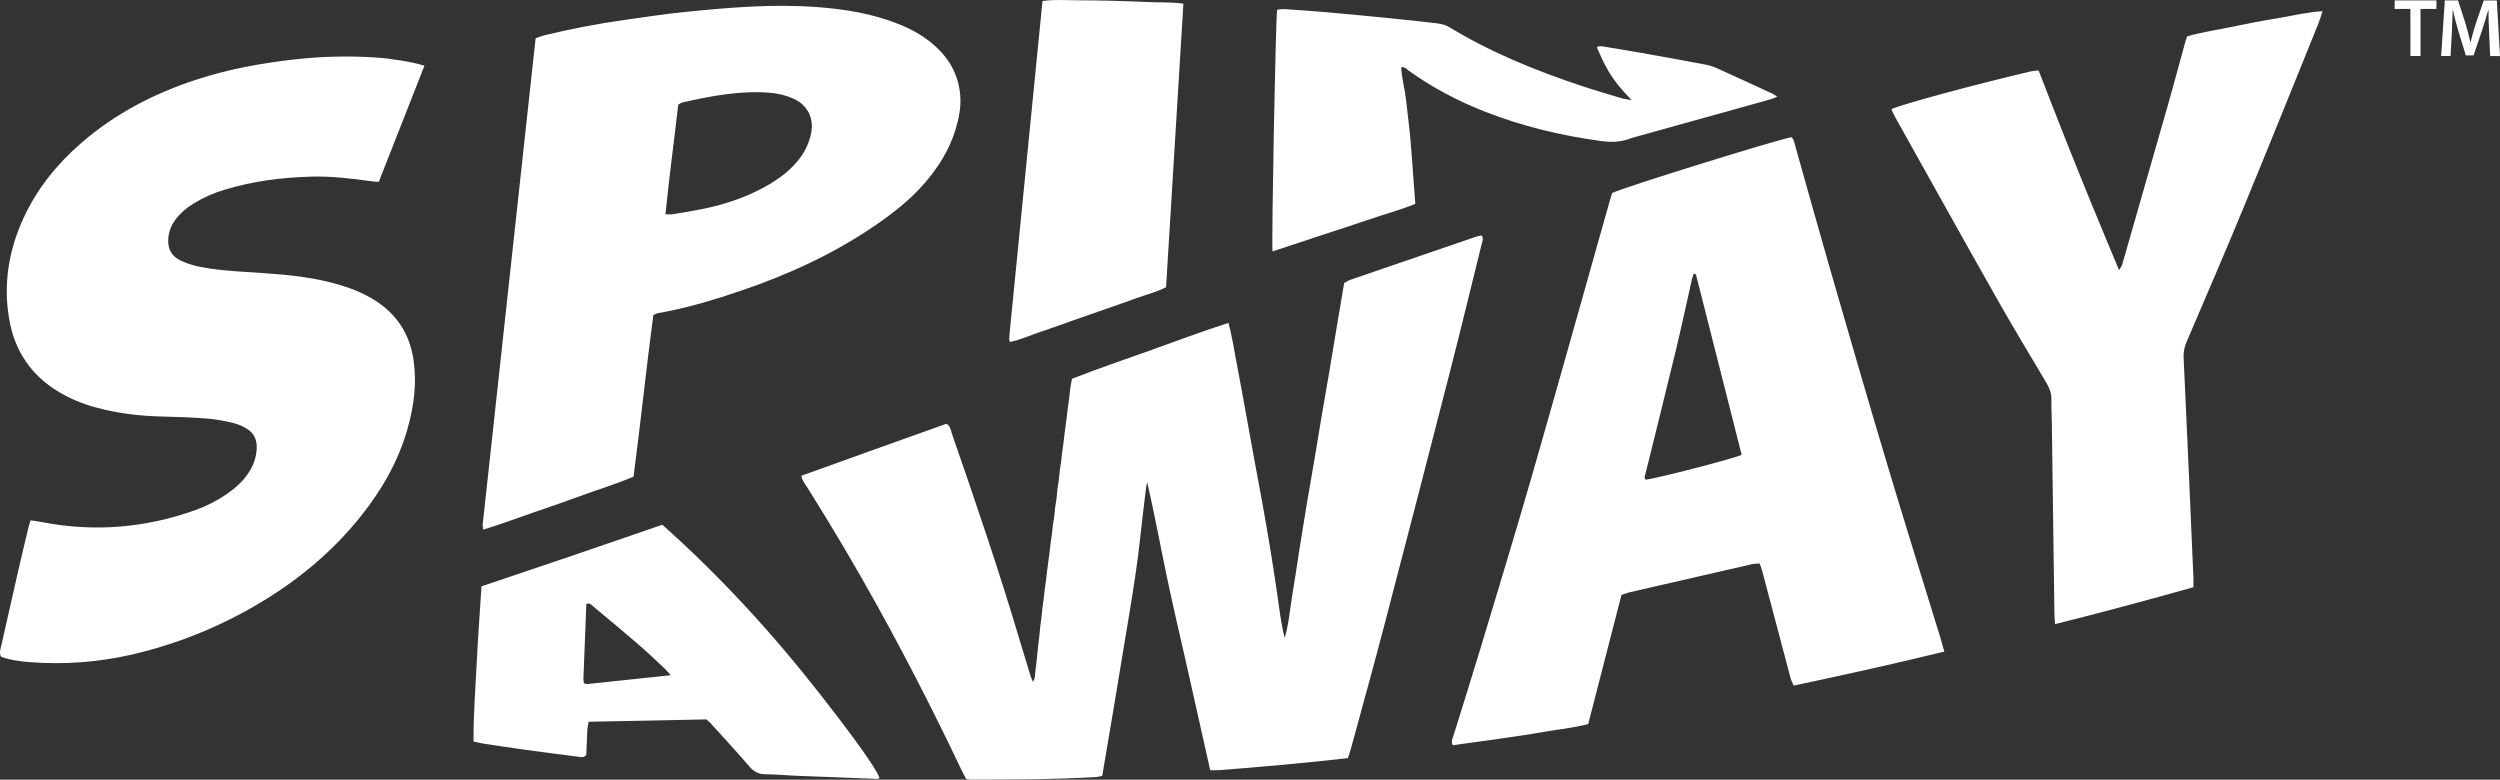 <svg width="885" height="276" viewBox="0 0 885 276" fill="none" xmlns="http://www.w3.org/2000/svg">
<rect x="0" y="0" width="885" height="276" fill="#333333" stroke="none"/>
<g clip-path="url(#clip0_40002681_36772)">
<path d="M853.284 3.173H847.711V0.152H862.492V3.173H856.862V19.834H853.291L853.284 3.173ZM881.159 11.804C881.039 9.261 880.914 6.207 880.926 3.524H880.839C880.192 5.938 879.389 8.593 878.516 11.083L875.654 19.6H872.905L870.319 11.2C869.553 8.674 868.85 6 868.342 3.524H868.279C868.191 6.102 868.072 9.246 867.928 11.924L867.488 19.834H864.162L865.467 0.152H870.156L872.698 8.055C873.401 10.391 874.029 12.727 874.493 14.911H874.581C875.102 12.759 875.773 10.356 876.533 8.041L879.244 0.157H883.876L885 19.839H881.523L881.159 11.804ZM477.167 268.374C461.809 270.126 446.705 271.474 431.578 272.637C430.573 272.715 429.549 272.637 428.411 272.637C425.843 261.176 423.337 249.941 420.81 238.706C418.254 227.319 415.55 215.991 413.151 204.583C410.786 193.334 408.72 182.022 406.115 170.714C405.973 171.38 405.779 172.04 405.698 172.711C405.019 178.376 404.313 184.037 403.709 189.707C402.655 199.634 401.078 209.494 399.436 219.337C397.696 229.69 396.016 240.067 394.289 250.405C392.947 258.446 391.576 266.482 390.191 274.671C389.433 274.854 388.664 274.991 387.89 275.083C373.112 275.942 358.294 275.959 343.49 276C343.002 275.962 342.518 275.89 342.041 275.784C341.461 274.689 340.786 273.471 340.186 272.21C330.977 252.788 321.179 233.67 310.793 214.858C302.814 200.481 294.451 186.336 285.701 172.422C284.959 171.254 283.942 170.174 283.693 168.419C300.837 162.227 318.015 156.092 335.045 150.004C336.555 150.936 336.584 152.378 336.987 153.54C345.474 178.007 353.817 202.524 361.19 227.363C362.369 231.337 363.589 235.296 364.809 239.255C364.98 239.818 365.25 240.35 365.658 241.346C366.551 240.064 366.345 239.01 366.472 238.085C366.632 236.917 366.762 235.769 366.893 234.607C367.006 233.576 367.104 232.546 367.212 231.512C367.333 230.344 367.449 229.176 367.579 228.032C367.696 227.001 367.841 225.973 367.953 224.943C368.066 223.912 368.136 222.875 368.243 221.844C368.379 220.676 368.567 219.535 368.707 218.376C368.828 217.346 368.901 216.309 369.026 215.281C369.162 214.113 369.344 212.969 369.486 211.812C369.614 210.782 369.698 209.748 369.825 208.717C369.953 207.687 370.115 206.674 370.251 205.637C370.402 204.469 370.524 203.319 370.669 202.162C370.796 201.132 370.932 200.119 371.069 199.076C371.222 197.908 371.393 196.767 371.538 195.611C371.668 194.58 371.755 193.546 371.891 192.519C372.028 191.491 372.207 190.475 372.335 189.438C372.48 188.27 372.561 187.103 372.712 185.958C372.848 184.93 373.065 183.914 373.198 182.886C373.332 181.859 373.378 180.816 373.511 179.789C373.659 178.621 373.882 177.485 374.027 176.329C374.157 175.298 374.201 174.259 374.317 173.228C374.462 172.06 374.682 170.924 374.833 169.768C374.966 168.74 375.027 167.701 375.157 166.673C375.288 165.645 375.479 164.63 375.612 163.596C375.766 162.428 375.873 161.277 376.018 160.118C376.146 159.091 376.308 158.075 376.435 157.038C376.583 155.87 376.707 154.72 376.849 153.561C376.974 152.533 377.11 151.517 377.247 150.477C377.383 149.438 377.537 148.433 377.655 147.394C377.8 146.226 377.919 145.058 378.069 143.916C378.203 142.889 378.383 141.873 378.51 140.837C378.652 139.669 378.727 138.501 378.89 137.356C379.032 136.34 379.255 135.335 379.487 134.095C388.566 130.524 397.816 127.397 407.016 124.103C416.217 120.81 425.348 117.388 434.861 114.302C436.368 119.794 437.067 125.175 438.127 130.477C439.173 135.683 440.066 140.924 441.025 146.15C442.002 151.502 442.961 156.86 443.94 162.209C444.896 167.435 445.896 172.653 446.838 177.882C447.801 183.24 448.742 188.598 449.623 193.97C450.493 199.226 451.269 204.481 452.054 209.736C452.851 215.088 453.39 220.487 454.778 225.795C456.294 220.752 456.627 215.544 457.505 210.434C458.404 205.199 459.134 199.923 459.963 194.685C460.791 189.447 461.635 184.192 462.51 178.951C463.385 173.71 464.333 168.484 465.216 163.245C466.1 158.007 466.929 152.764 467.824 147.526C468.72 142.287 469.653 137.058 470.539 131.82C471.426 126.582 472.278 121.338 473.147 116.098C474.017 110.857 474.91 105.627 475.826 100.197C476.544 99.823 477.274 99.32 478.1 99.029C492.953 93.919 507.807 88.827 522.663 83.752C523.263 83.587 523.873 83.459 524.489 83.37C525.291 84.454 524.752 85.434 524.512 86.407C520.777 101.493 517.128 116.606 513.271 131.663C505.617 161.521 497.89 191.365 490.089 221.193C486.321 235.599 482.325 249.947 478.419 264.321C478.1 265.559 477.671 266.762 477.167 268.374ZM150.259 23.255C144.811 37.112 139.476 50.701 134.089 64.38C133.171 64.307 132.423 64.287 131.69 64.184C124.543 63.209 117.389 62.319 110.156 62.526C99.825 62.818 89.634 64.097 79.702 67.098C75.743 68.253 71.954 69.935 68.436 72.1C65.9 73.685 63.631 75.58 61.886 78.056C60.436 80.057 59.619 82.453 59.542 84.929C59.429 88.301 60.855 90.745 63.779 92.156C65.746 93.106 67.818 93.817 69.951 94.275C73.102 94.925 76.288 95.398 79.491 95.691C84.229 96.141 88.99 96.384 93.74 96.71C102.352 97.294 110.918 98.2 119.263 100.57C123.99 101.913 128.537 103.683 132.719 106.319C140.487 111.224 145.005 118.217 146.382 127.4C147.622 135.674 146.53 143.695 144.31 151.616C141.044 163.28 135.115 173.541 127.601 182.913C117.531 195.468 105.345 205.543 91.563 213.687C77.469 222.07 62.164 228.191 46.2 231.827C34.5 234.466 22.474 235.331 10.519 234.394C7.08 234.131 3.628 233.684 0.394 232.502C-0.371 231.115 0.165 229.85 0.438 228.63C2.439 219.656 4.468 210.689 6.523 201.728C7.708 196.554 8.96 191.395 10.195 186.232C10.343 185.623 10.58 185.032 10.856 184.189C12.304 184.423 13.687 184.6 15.037 184.86C33.418 188.396 51.414 186.904 69.024 180.615C73.036 179.193 76.846 177.248 80.357 174.831C83.255 172.837 85.846 170.536 87.837 167.602C89.694 164.869 90.79 161.876 90.885 158.527C90.969 155.532 89.807 153.19 87.251 151.707C85.822 150.835 84.276 150.177 82.661 149.75C79.662 149.053 76.61 148.425 73.547 148.183C68.291 147.768 63.011 147.572 57.734 147.461C49.591 147.286 41.564 146.358 33.702 144.177C29.222 142.967 24.923 141.16 20.917 138.804C11.131 132.965 5.251 124.389 3.281 113.137C1.087 100.603 3.069 88.611 8.349 77.148C13.145 66.736 20.198 58.059 28.782 50.608C40.761 40.21 54.541 33.089 69.499 28.201C80.8 24.502 92.415 22.362 104.207 21.037C113.804 19.952 123.478 19.727 133.115 20.365C138.352 20.701 145.82 21.892 150.259 23.255ZM688.298 230.665C670.334 235.059 652.779 238.931 634.978 242.701C634.564 241.754 634.112 240.993 633.892 240.163C630.497 227.394 627.115 214.621 623.749 201.844C623.552 201.109 623.241 200.385 622.916 199.494C622.001 199.564 621.111 199.517 620.274 199.707C605.721 203.028 591.172 206.368 576.626 209.728C575.732 209.984 574.851 210.286 573.987 210.633L562.233 256.306C556.887 257.728 551.511 258.204 546.216 259.138C540.922 260.073 535.541 260.835 530.192 261.608C524.842 262.383 519.542 263.068 514.285 263.793C513.561 262.502 514.172 261.568 514.465 260.625C517.653 250.356 520.901 240.114 524.002 229.818C530.235 209.111 536.55 188.425 542.528 167.628C551.656 135.893 560.529 104.083 569.513 72.307C569.898 70.941 570.298 69.583 570.671 68.333C574.679 66.348 627.275 49.989 634.162 48.558C635.085 49.376 635.217 50.555 635.524 51.664C639.78 66.748 643.972 81.852 648.322 96.906C654.837 119.426 661.365 141.943 668.081 164.399C674.207 184.869 680.603 205.275 686.873 225.687C687.331 227.173 687.727 228.662 688.298 230.665ZM616.553 161.023C611.143 139.642 605.782 118.457 600.4 97.28C600.363 97.134 600.035 97.06 599.589 96.813C599.36 97.537 599.094 98.217 598.934 98.918C597.045 107.25 595.277 115.609 593.274 123.913C589.76 138.512 586.105 153.07 582.512 167.646C582.333 168.367 581.869 169.105 582.591 169.791C585.546 169.596 612.696 162.65 616.553 161.023ZM189.608 13.541C190.599 13.188 191.414 12.817 192.263 12.61C201.772 10.274 211.369 8.425 221.056 7.063C228.06 6.073 235.061 4.995 242.095 4.277C257.853 2.671 273.638 1.311 289.494 2.525C299.405 3.276 309.165 4.881 318.473 8.657C323.167 10.566 327.517 13.036 331.264 16.505C336.306 21.159 339.377 26.855 339.925 33.784C340.262 37.983 339.433 42.047 338.201 46.032C336.022 53.089 332.194 59.186 327.412 64.719C322.214 70.745 316.012 75.583 309.49 80.024C294.887 89.969 278.998 97.251 262.342 102.9C252.703 106.17 242.981 109.125 232.931 110.859C232.442 110.944 231.987 111.23 231.279 111.519C228.77 130.463 226.797 149.534 224.278 168.726C218.483 171.231 212.444 173.038 206.55 175.196C200.754 177.321 194.912 179.357 189.064 181.351C183.132 183.371 177.27 185.625 171.06 187.482C170.97 186.632 170.825 186.128 170.877 185.64C177.105 128.302 183.349 70.936 189.608 13.541ZM235.566 75.855C236.768 75.855 237.405 75.942 238.011 75.855C241.558 75.271 245.117 74.722 248.638 74.004C257.001 72.298 265.016 69.591 272.4 65.212C276.532 62.762 280.268 59.828 283.194 55.945C285.141 53.359 286.486 50.366 287.13 47.186C288.15 42.383 286.281 37.273 280.755 34.861C278.032 33.687 275.131 32.99 272.177 32.8C261.782 32.05 251.689 33.968 241.64 36.26C241.161 36.371 240.735 36.718 240.095 37.057C238.637 49.825 236.901 62.614 235.566 75.855ZM776.465 207.891C760.159 212.458 744.034 216.811 727.495 220.948C727.401 219.488 727.275 218.379 727.263 217.258C726.949 194.678 726.648 172.109 726.346 149.549C726.309 146.824 726.133 144.098 726.196 141.373C726.246 139.19 725.512 137.373 724.426 135.534C718.476 125.522 712.463 115.549 706.726 105.414C694.738 84.24 682.919 62.976 671.043 41.74C670.485 40.742 670.039 39.676 669.537 38.645C673.203 36.923 697.87 30.239 718.802 25.291C719.649 25.089 720.541 25.063 721.658 24.923C724.746 32.838 727.765 40.666 730.853 48.465C733.947 56.263 737.105 64.112 740.293 71.899C743.475 79.686 746.739 87.411 750.141 95.613C750.668 94.736 751.076 94.287 751.227 93.762C756.675 74.847 762.098 55.929 767.496 37.007C769.624 29.533 771.62 22.02 773.685 14.525C773.816 14.035 773.998 13.559 774.212 12.893C779.377 11.357 784.725 10.633 789.991 9.53C795.251 8.426 800.586 7.375 805.927 6.517C811.269 5.658 816.453 4.312 822.19 3.953C821.613 5.635 821.255 6.984 820.74 8.271C811.89 30.105 803.103 51.971 794.115 73.747C787.593 89.543 780.815 105.23 774.086 120.938C773.289 122.703 772.913 124.634 772.994 126.574C773.402 134.866 773.76 143.157 774.136 151.449C774.5 159.613 774.865 167.778 775.229 175.943C775.649 185.532 776.063 195.12 776.471 204.709C776.515 205.608 776.465 206.507 776.465 207.891ZM170.445 207.564C191.913 200.379 213.188 193.14 234.464 185.759C254.999 204.046 273.296 224.029 290.065 245.439C303.047 262.014 309.93 271.763 311.344 275.299C311.037 275.883 310.454 275.72 309.997 275.702C300.611 275.358 291.227 274.996 281.844 274.619C278.248 274.473 274.651 274.117 271.055 274.093C268.52 274.093 266.778 273.121 265.127 271.174C260.855 266.154 256.358 261.331 251.938 256.444C251.422 255.86 250.834 255.366 250.107 254.665L208.378 255.501C208.18 256.377 208.031 257.264 207.932 258.157C207.761 261.261 207.642 264.365 207.529 267.311C206.509 268.379 205.431 267.971 204.471 267.851C198.218 267.073 191.97 266.252 185.726 265.39C180.883 264.721 176.053 263.985 171.219 263.253C170.092 263.08 168.979 262.794 167.634 262.514C167.559 253.17 168.301 244.026 168.744 234.867C169.193 225.824 169.866 216.787 170.445 207.564ZM237.446 239.024C236.328 237.795 235.864 237.206 235.319 236.689C232.398 233.97 229.524 231.191 226.507 228.583C221.151 223.956 215.718 219.418 210.279 214.893C209.563 214.309 208.903 213.252 207.561 213.812C207.211 222.679 206.865 231.555 206.523 240.441C206.554 240.939 206.631 241.434 206.755 241.918C207.263 242.02 207.625 242.189 207.978 242.151C217.52 241.153 227.083 240.128 237.446 239.024ZM450.472 89.011C450.075 85.163 451.588 6.952 452.095 3.463C452.866 3.381 453.718 3.171 454.549 3.22C459.56 3.55 464.567 3.892 469.566 4.33C476.873 4.972 484.174 5.66 491.471 6.394C497.104 6.955 502.733 7.562 508.359 8.216C510.005 8.409 511.608 8.724 513.117 9.644C527.842 18.616 543.701 25.019 559.975 30.447C564.734 32.035 569.556 33.428 574.363 34.864C575.284 35.139 576.27 35.185 577.594 35.396C569.805 27.553 568.119 23.051 565.287 16.782C566.194 16.07 567.223 16.42 568.156 16.569C573.237 17.387 578.311 18.242 583.379 19.136C589.964 20.304 596.543 21.51 603.116 22.756C604.635 23.011 606.121 23.44 607.544 24.035C614.235 27.051 620.9 30.134 627.565 33.215C628.118 33.525 628.651 33.868 629.16 34.242C628.049 34.663 627.263 35.031 626.438 35.261C610.696 39.647 594.952 44.026 579.203 48.4C578.453 48.586 577.713 48.809 576.986 49.069C573.651 50.371 570.24 50.395 566.742 49.919C552.543 47.992 538.685 44.663 525.32 39.384C515.816 35.623 506.832 30.893 498.524 24.888C497.84 24.391 497.278 23.518 496.006 23.857C496.238 27.822 497.351 31.679 497.774 35.632C498.22 39.758 498.77 43.872 499.17 48C499.556 52 499.817 56.012 500.118 60.021C500.419 64.029 500.697 68.01 501.014 72.161C495.371 74.468 489.662 75.957 484.104 77.89C478.633 79.785 473.107 81.525 467.61 83.341C462.023 85.177 456.43 87.034 450.472 89.011ZM418.921 1.296C416.86 35.034 414.828 68.281 412.788 101.683C409.276 103.46 405.524 104.363 401.939 105.689C398.195 107.072 394.405 108.348 390.638 109.668C386.994 110.945 383.349 112.22 379.704 113.493C375.937 114.815 372.201 116.223 368.402 117.461C364.78 118.644 361.3 120.31 357.547 121.044C357.394 120.573 357.24 120.331 357.258 120.095C357.292 119.186 357.362 118.281 357.452 117.379C361.315 78.435 365.179 39.429 369.043 0.359C373.326 -0.254 377.417 0.105 381.503 0.102C385.624 0.102 389.742 0.178 393.863 0.283C397.983 0.388 402.096 0.505 406.211 0.721C410.326 0.937 414.429 0.668 418.921 1.296Z" fill="white"/>
</g>
<defs>
<clipPath id="clip0_40002681_36772">
<rect width="885" height="276" fill="white"/>
</clipPath>
</defs>
</svg>
